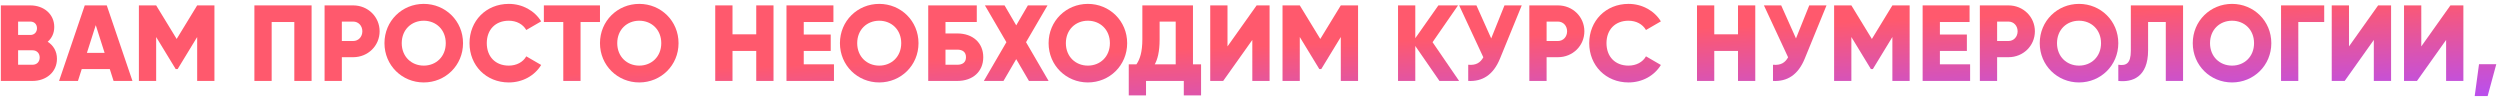 <?xml version="1.0" encoding="UTF-8"?> <svg xmlns="http://www.w3.org/2000/svg" width="556" height="22" viewBox="0 0 556 22" fill="none"> <path d="M10.602 9.288C11.514 8.496 12.066 7.392 12.066 6C12.066 3.096 9.691 1.2 6.763 1.2H0.187V18H7.243C10.242 18 12.666 16.056 12.666 13.08C12.666 11.376 11.851 10.08 10.602 9.288ZM6.763 4.8C7.651 4.8 8.227 5.424 8.227 6.288C8.227 7.152 7.627 7.776 6.763 7.776H4.027V4.8H6.763ZM7.243 14.4H4.027V11.184H7.243C8.203 11.184 8.827 11.856 8.827 12.792C8.827 13.728 8.203 14.4 7.243 14.4Z" fill="url(#paint0_linear_31_519)"></path> <path d="M25.257 18H29.457L23.745 1.2H18.849L13.137 18H17.337L18.177 15.36H24.417L25.257 18ZM19.329 11.76L21.297 5.592L23.265 11.76H19.329Z" fill="url(#paint1_linear_31_519)"></path> <path d="M47.69 1.2H43.85L39.29 8.664L34.73 1.2H30.89V18H34.73V8.232L39.074 15.36H39.506L43.85 8.232V18H47.69V1.2Z" fill="url(#paint2_linear_31_519)"></path> <path d="M69.297 1.2H56.577V18H60.417V4.896H65.457V18H69.297V1.2Z" fill="url(#paint3_linear_31_519)"></path> <path d="M78.546 1.2H72.186V18H76.026V12.72H78.546C81.859 12.72 84.427 10.152 84.427 6.96C84.427 3.768 81.859 1.2 78.546 1.2ZM78.546 9.12H76.026V4.8H78.546C79.722 4.8 80.587 5.736 80.587 6.96C80.587 8.184 79.722 9.12 78.546 9.12Z" fill="url(#paint4_linear_31_519)"></path> <path d="M94.242 18.336C99.066 18.336 102.978 14.544 102.978 9.6C102.978 4.656 99.066 0.864 94.242 0.864C89.418 0.864 85.506 4.656 85.506 9.6C85.506 14.544 89.418 18.336 94.242 18.336ZM94.242 14.592C91.506 14.592 89.346 12.6 89.346 9.6C89.346 6.6 91.506 4.608 94.242 4.608C96.978 4.608 99.138 6.6 99.138 9.6C99.138 12.6 96.978 14.592 94.242 14.592Z" fill="url(#paint5_linear_31_519)"></path> <path d="M113.156 18.336C116.228 18.336 118.916 16.824 120.356 14.448L117.044 12.528C116.324 13.824 114.86 14.592 113.156 14.592C110.18 14.592 108.26 12.6 108.26 9.6C108.26 6.6 110.18 4.608 113.156 4.608C114.86 4.608 116.3 5.376 117.044 6.672L120.356 4.752C118.892 2.376 116.204 0.864 113.156 0.864C108.092 0.864 104.42 4.656 104.42 9.6C104.42 14.544 108.092 18.336 113.156 18.336Z" fill="url(#paint6_linear_31_519)"></path> <path d="M133.435 1.2H120.955V4.896H125.275V18H129.115V4.896H133.435V1.2Z" fill="url(#paint7_linear_31_519)"></path> <path d="M142.171 18.336C146.995 18.336 150.907 14.544 150.907 9.6C150.907 4.656 146.995 0.864 142.171 0.864C137.347 0.864 133.435 4.656 133.435 9.6C133.435 14.544 137.347 18.336 142.171 18.336ZM142.171 14.592C139.435 14.592 137.275 12.6 137.275 9.6C137.275 6.6 139.435 4.608 142.171 4.608C144.907 4.608 147.067 6.6 147.067 9.6C147.067 12.6 144.907 14.592 142.171 14.592Z" fill="url(#paint8_linear_31_519)"></path> <path d="M168.189 1.2V7.632H162.909V1.2H159.069V18H162.909V11.328H168.189V18H172.029V1.2H168.189Z" fill="url(#paint9_linear_31_519)"></path> <path d="M178.753 14.304V11.328H184.753V7.68H178.753V4.896H185.353V1.2H174.913V18H185.473V14.304H178.753Z" fill="url(#paint10_linear_31_519)"></path> <path d="M195.538 18.336C200.362 18.336 204.274 14.544 204.274 9.6C204.274 4.656 200.362 0.864 195.538 0.864C190.714 0.864 186.802 4.656 186.802 9.6C186.802 14.544 190.714 18.336 195.538 18.336ZM195.538 14.592C192.802 14.592 190.642 12.6 190.642 9.6C190.642 6.6 192.802 4.608 195.538 4.608C198.274 4.608 200.434 6.6 200.434 9.6C200.434 12.6 198.274 14.592 195.538 14.592Z" fill="url(#paint11_linear_31_519)"></path> <path d="M212.917 7.44H210.277V4.896H217.237V1.2H206.437V18H212.917C216.349 18 218.677 15.912 218.677 12.72C218.677 9.528 216.349 7.44 212.917 7.44ZM212.917 14.4H210.277V11.04H212.917C213.973 11.04 214.837 11.496 214.837 12.72C214.837 13.944 213.973 14.4 212.917 14.4Z" fill="url(#paint12_linear_31_519)"></path> <path d="M233.207 18L228.191 9.384L232.967 1.2H228.599L226.007 5.64L223.415 1.2H219.047L223.823 9.384L218.807 18H223.175L226.007 13.152L228.839 18H233.207Z" fill="url(#paint13_linear_31_519)"></path> <path d="M241.945 18.336C246.769 18.336 250.681 14.544 250.681 9.6C250.681 4.656 246.769 0.864 241.945 0.864C237.121 0.864 233.209 4.656 233.209 9.6C233.209 14.544 237.121 18.336 241.945 18.336ZM241.945 14.592C239.209 14.592 237.049 12.6 237.049 9.6C237.049 6.6 239.209 4.608 241.945 4.608C244.681 4.608 246.841 6.6 246.841 9.6C246.841 12.6 244.681 14.592 241.945 14.592Z" fill="url(#paint14_linear_31_519)"></path> <path d="M265.316 14.304V1.2H254.06V8.736C254.06 11.592 253.508 13.2 252.74 14.304H251.036V21.216H254.876V18H263.276V21.216H267.116V14.304H265.316ZM256.82 14.304C257.42 13.224 257.9 11.544 257.9 8.784V4.8H261.476V14.304H256.82Z" fill="url(#paint15_linear_31_519)"></path> <path d="M278.515 18H282.355V1.2H279.475L272.995 10.32V1.2H269.155V18H272.035L278.515 8.88V18Z" fill="url(#paint16_linear_31_519)"></path> <path d="M302.033 1.2H298.193L293.633 8.664L289.073 1.2H285.233V18H289.073V8.232L293.417 15.36H293.849L298.193 8.232V18H302.033V1.2Z" fill="url(#paint17_linear_31_519)"></path> <path d="M324.505 18L318.601 9.384L324.265 1.2H319.897L314.761 8.496V1.2H310.921V18H314.761V10.224L320.137 18H324.505Z" fill="url(#paint18_linear_31_519)"></path> <path d="M334.596 1.2L331.644 8.544L328.356 1.2H324.516L329.892 12.744C329.244 13.92 328.284 14.568 326.532 14.4V18C329.676 18.168 332.1 16.68 333.588 13.056L338.436 1.2H334.596Z" fill="url(#paint19_linear_31_519)"></path> <path d="M346.484 1.2H340.124V18H343.964V12.72H346.484C349.796 12.72 352.364 10.152 352.364 6.96C352.364 3.768 349.796 1.2 346.484 1.2ZM346.484 9.12H343.964V4.8H346.484C347.66 4.8 348.524 5.736 348.524 6.96C348.524 8.184 347.66 9.12 346.484 9.12Z" fill="url(#paint20_linear_31_519)"></path> <path d="M362.179 18.336C365.251 18.336 367.939 16.824 369.379 14.448L366.067 12.528C365.347 13.824 363.883 14.592 362.179 14.592C359.203 14.592 357.283 12.6 357.283 9.6C357.283 6.6 359.203 4.608 362.179 4.608C363.883 4.608 365.323 5.376 366.067 6.672L369.379 4.752C367.915 2.376 365.227 0.864 362.179 0.864C357.115 0.864 353.443 4.656 353.443 9.6C353.443 14.544 357.115 18.336 362.179 18.336Z" fill="url(#paint21_linear_31_519)"></path> <path d="M386.533 1.2V7.632H381.253V1.2H377.413V18H381.253V11.328H386.533V18H390.373V1.2H386.533Z" fill="url(#paint22_linear_31_519)"></path> <path d="M402.377 1.2L399.425 8.544L396.137 1.2H392.297L397.673 12.744C397.025 13.92 396.065 14.568 394.313 14.4V18C397.457 18.168 399.881 16.68 401.369 13.056L406.217 1.2H402.377Z" fill="url(#paint23_linear_31_519)"></path> <path d="M424.705 1.2H420.865L416.305 8.664L411.745 1.2H407.905V18H411.745V8.232L416.089 15.36H416.521L420.865 8.232V18H424.705V1.2Z" fill="url(#paint24_linear_31_519)"></path> <path d="M431.433 14.304V11.328H437.433V7.68H431.433V4.896H438.033V1.2H427.593V18H438.153V14.304H431.433Z" fill="url(#paint25_linear_31_519)"></path> <path d="M446.679 1.2H440.319V18H444.159V12.72H446.679C449.991 12.72 452.559 10.152 452.559 6.96C452.559 3.768 449.991 1.2 446.679 1.2ZM446.679 9.12H444.159V4.8H446.679C447.855 4.8 448.719 5.736 448.719 6.96C448.719 8.184 447.855 9.12 446.679 9.12Z" fill="url(#paint26_linear_31_519)"></path> <path d="M462.374 18.336C467.198 18.336 471.11 14.544 471.11 9.6C471.11 4.656 467.198 0.864 462.374 0.864C457.55 0.864 453.638 4.656 453.638 9.6C453.638 14.544 457.55 18.336 462.374 18.336ZM462.374 14.592C459.638 14.592 457.478 12.6 457.478 9.6C457.478 6.6 459.638 4.608 462.374 4.608C465.11 4.608 467.27 6.6 467.27 9.6C467.27 12.6 465.11 14.592 462.374 14.592Z" fill="url(#paint27_linear_31_519)"></path> <path d="M471.112 18C474.208 18.336 477.736 17.184 477.736 11.184V4.896H481.672V18H485.512V1.2H473.896V11.328C473.896 14.136 472.84 14.664 471.112 14.4V18Z" fill="url(#paint28_linear_31_519)"></path> <path d="M496.406 18.336C501.23 18.336 505.142 14.544 505.142 9.6C505.142 4.656 501.23 0.864 496.406 0.864C491.582 0.864 487.67 4.656 487.67 9.6C487.67 14.544 491.582 18.336 496.406 18.336ZM496.406 14.592C493.67 14.592 491.51 12.6 491.51 9.6C491.51 6.6 493.67 4.608 496.406 4.608C499.142 4.608 501.302 6.6 501.302 9.6C501.302 12.6 499.142 14.592 496.406 14.592Z" fill="url(#paint29_linear_31_519)"></path> <path d="M516.904 1.2H507.304V18H511.144V4.896H516.904V1.2Z" fill="url(#paint30_linear_31_519)"></path> <path d="M527.937 18H531.777V1.2H528.897L522.417 10.32V1.2H518.577V18H521.457L527.937 8.88V18Z" fill="url(#paint31_linear_31_519)"></path> <path d="M544.015 18H547.855V1.2H544.975L538.495 10.32V1.2H534.655V18H537.535L544.015 8.88V18Z" fill="url(#paint32_linear_31_519)"></path> <path d="M555.173 14.28H551.333L550.373 21.36H553.253L555.173 14.28Z" fill="url(#paint33_linear_31_519)"></path> <defs> <linearGradient id="paint0_linear_31_519" x1="223.858" y1="2.667" x2="225.138" y2="34.13" gradientUnits="userSpaceOnUse"> <stop offset="0.31" stop-color="#FF596D"></stop> <stop offset="1" stop-color="#BB4FEB"></stop> </linearGradient> <linearGradient id="paint1_linear_31_519" x1="223.858" y1="2.667" x2="225.138" y2="34.13" gradientUnits="userSpaceOnUse"> <stop offset="0.31" stop-color="#FF596D"></stop> <stop offset="1" stop-color="#BB4FEB"></stop> </linearGradient> <linearGradient id="paint2_linear_31_519" x1="223.858" y1="2.667" x2="225.138" y2="34.13" gradientUnits="userSpaceOnUse"> <stop offset="0.31" stop-color="#FF596D"></stop> <stop offset="1" stop-color="#BB4FEB"></stop> </linearGradient> <linearGradient id="paint3_linear_31_519" x1="223.858" y1="2.667" x2="225.138" y2="34.13" gradientUnits="userSpaceOnUse"> <stop offset="0.31" stop-color="#FF596D"></stop> <stop offset="1" stop-color="#BB4FEB"></stop> </linearGradient> <linearGradient id="paint4_linear_31_519" x1="223.858" y1="2.667" x2="225.138" y2="34.13" gradientUnits="userSpaceOnUse"> <stop offset="0.31" stop-color="#FF596D"></stop> <stop offset="1" stop-color="#BB4FEB"></stop> </linearGradient> <linearGradient id="paint5_linear_31_519" x1="223.858" y1="2.667" x2="225.138" y2="34.13" gradientUnits="userSpaceOnUse"> <stop offset="0.31" stop-color="#FF596D"></stop> <stop offset="1" stop-color="#BB4FEB"></stop> </linearGradient> <linearGradient id="paint6_linear_31_519" x1="223.858" y1="2.667" x2="225.138" y2="34.13" gradientUnits="userSpaceOnUse"> <stop offset="0.31" stop-color="#FF596D"></stop> <stop offset="1" stop-color="#BB4FEB"></stop> </linearGradient> <linearGradient id="paint7_linear_31_519" x1="223.858" y1="2.667" x2="225.138" y2="34.13" gradientUnits="userSpaceOnUse"> <stop offset="0.31" stop-color="#FF596D"></stop> <stop offset="1" stop-color="#BB4FEB"></stop> </linearGradient> <linearGradient id="paint8_linear_31_519" x1="223.858" y1="2.667" x2="225.138" y2="34.13" gradientUnits="userSpaceOnUse"> <stop offset="0.31" stop-color="#FF596D"></stop> <stop offset="1" stop-color="#BB4FEB"></stop> </linearGradient> <linearGradient id="paint9_linear_31_519" x1="223.858" y1="2.667" x2="225.138" y2="34.13" gradientUnits="userSpaceOnUse"> <stop offset="0.31" stop-color="#FF596D"></stop> <stop offset="1" stop-color="#BB4FEB"></stop> </linearGradient> <linearGradient id="paint10_linear_31_519" x1="223.858" y1="2.667" x2="225.138" y2="34.13" gradientUnits="userSpaceOnUse"> <stop offset="0.31" stop-color="#FF596D"></stop> <stop offset="1" stop-color="#BB4FEB"></stop> </linearGradient> <linearGradient id="paint11_linear_31_519" x1="223.858" y1="2.667" x2="225.138" y2="34.13" gradientUnits="userSpaceOnUse"> <stop offset="0.31" stop-color="#FF596D"></stop> <stop offset="1" stop-color="#BB4FEB"></stop> </linearGradient> <linearGradient id="paint12_linear_31_519" x1="223.858" y1="2.667" x2="225.138" y2="34.13" gradientUnits="userSpaceOnUse"> <stop offset="0.31" stop-color="#FF596D"></stop> <stop offset="1" stop-color="#BB4FEB"></stop> </linearGradient> <linearGradient id="paint13_linear_31_519" x1="223.858" y1="2.667" x2="225.138" y2="34.13" gradientUnits="userSpaceOnUse"> <stop offset="0.31" stop-color="#FF596D"></stop> <stop offset="1" stop-color="#BB4FEB"></stop> </linearGradient> <linearGradient id="paint14_linear_31_519" x1="223.858" y1="2.667" x2="225.138" y2="34.13" gradientUnits="userSpaceOnUse"> <stop offset="0.31" stop-color="#FF596D"></stop> <stop offset="1" stop-color="#BB4FEB"></stop> </linearGradient> <linearGradient id="paint15_linear_31_519" x1="223.858" y1="2.667" x2="225.138" y2="34.13" gradientUnits="userSpaceOnUse"> <stop offset="0.31" stop-color="#FF596D"></stop> <stop offset="1" stop-color="#BB4FEB"></stop> </linearGradient> <linearGradient id="paint16_linear_31_519" x1="223.858" y1="2.667" x2="225.138" y2="34.13" gradientUnits="userSpaceOnUse"> <stop offset="0.31" stop-color="#FF596D"></stop> <stop offset="1" stop-color="#BB4FEB"></stop> </linearGradient> <linearGradient id="paint17_linear_31_519" x1="223.858" y1="2.667" x2="225.138" y2="34.13" gradientUnits="userSpaceOnUse"> <stop offset="0.31" stop-color="#FF596D"></stop> <stop offset="1" stop-color="#BB4FEB"></stop> </linearGradient> <linearGradient id="paint18_linear_31_519" x1="223.858" y1="2.667" x2="225.138" y2="34.13" gradientUnits="userSpaceOnUse"> <stop offset="0.31" stop-color="#FF596D"></stop> <stop offset="1" stop-color="#BB4FEB"></stop> </linearGradient> <linearGradient id="paint19_linear_31_519" x1="223.858" y1="2.667" x2="225.138" y2="34.13" gradientUnits="userSpaceOnUse"> <stop offset="0.31" stop-color="#FF596D"></stop> <stop offset="1" stop-color="#BB4FEB"></stop> </linearGradient> <linearGradient id="paint20_linear_31_519" x1="223.858" y1="2.667" x2="225.138" y2="34.13" gradientUnits="userSpaceOnUse"> <stop offset="0.31" stop-color="#FF596D"></stop> <stop offset="1" stop-color="#BB4FEB"></stop> </linearGradient> <linearGradient id="paint21_linear_31_519" x1="223.858" y1="2.667" x2="225.138" y2="34.13" gradientUnits="userSpaceOnUse"> <stop offset="0.31" stop-color="#FF596D"></stop> <stop offset="1" stop-color="#BB4FEB"></stop> </linearGradient> <linearGradient id="paint22_linear_31_519" x1="223.858" y1="2.667" x2="225.138" y2="34.13" gradientUnits="userSpaceOnUse"> <stop offset="0.31" stop-color="#FF596D"></stop> <stop offset="1" stop-color="#BB4FEB"></stop> </linearGradient> <linearGradient id="paint23_linear_31_519" x1="223.858" y1="2.667" x2="225.138" y2="34.13" gradientUnits="userSpaceOnUse"> <stop offset="0.31" stop-color="#FF596D"></stop> <stop offset="1" stop-color="#BB4FEB"></stop> </linearGradient> <linearGradient id="paint24_linear_31_519" x1="223.858" y1="2.667" x2="225.138" y2="34.13" gradientUnits="userSpaceOnUse"> <stop offset="0.31" stop-color="#FF596D"></stop> <stop offset="1" stop-color="#BB4FEB"></stop> </linearGradient> <linearGradient id="paint25_linear_31_519" x1="223.858" y1="2.667" x2="225.138" y2="34.13" gradientUnits="userSpaceOnUse"> <stop offset="0.31" stop-color="#FF596D"></stop> <stop offset="1" stop-color="#BB4FEB"></stop> </linearGradient> <linearGradient id="paint26_linear_31_519" x1="223.858" y1="2.667" x2="225.138" y2="34.13" gradientUnits="userSpaceOnUse"> <stop offset="0.31" stop-color="#FF596D"></stop> <stop offset="1" stop-color="#BB4FEB"></stop> </linearGradient> <linearGradient id="paint27_linear_31_519" x1="223.858" y1="2.667" x2="225.138" y2="34.13" gradientUnits="userSpaceOnUse"> <stop offset="0.31" stop-color="#FF596D"></stop> <stop offset="1" stop-color="#BB4FEB"></stop> </linearGradient> <linearGradient id="paint28_linear_31_519" x1="223.858" y1="2.667" x2="225.138" y2="34.13" gradientUnits="userSpaceOnUse"> <stop offset="0.31" stop-color="#FF596D"></stop> <stop offset="1" stop-color="#BB4FEB"></stop> </linearGradient> <linearGradient id="paint29_linear_31_519" x1="223.858" y1="2.667" x2="225.138" y2="34.13" gradientUnits="userSpaceOnUse"> <stop offset="0.31" stop-color="#FF596D"></stop> <stop offset="1" stop-color="#BB4FEB"></stop> </linearGradient> <linearGradient id="paint30_linear_31_519" x1="223.858" y1="2.667" x2="225.138" y2="34.13" gradientUnits="userSpaceOnUse"> <stop offset="0.31" stop-color="#FF596D"></stop> <stop offset="1" stop-color="#BB4FEB"></stop> </linearGradient> <linearGradient id="paint31_linear_31_519" x1="223.858" y1="2.667" x2="225.138" y2="34.13" gradientUnits="userSpaceOnUse"> <stop offset="0.31" stop-color="#FF596D"></stop> <stop offset="1" stop-color="#BB4FEB"></stop> </linearGradient> <linearGradient id="paint32_linear_31_519" x1="223.858" y1="2.667" x2="225.138" y2="34.13" gradientUnits="userSpaceOnUse"> <stop offset="0.31" stop-color="#FF596D"></stop> <stop offset="1" stop-color="#BB4FEB"></stop> </linearGradient> <linearGradient id="paint33_linear_31_519" x1="223.858" y1="2.667" x2="225.138" y2="34.13" gradientUnits="userSpaceOnUse"> <stop offset="0.31" stop-color="#FF596D"></stop> <stop offset="1" stop-color="#BB4FEB"></stop> </linearGradient> </defs> </svg> 